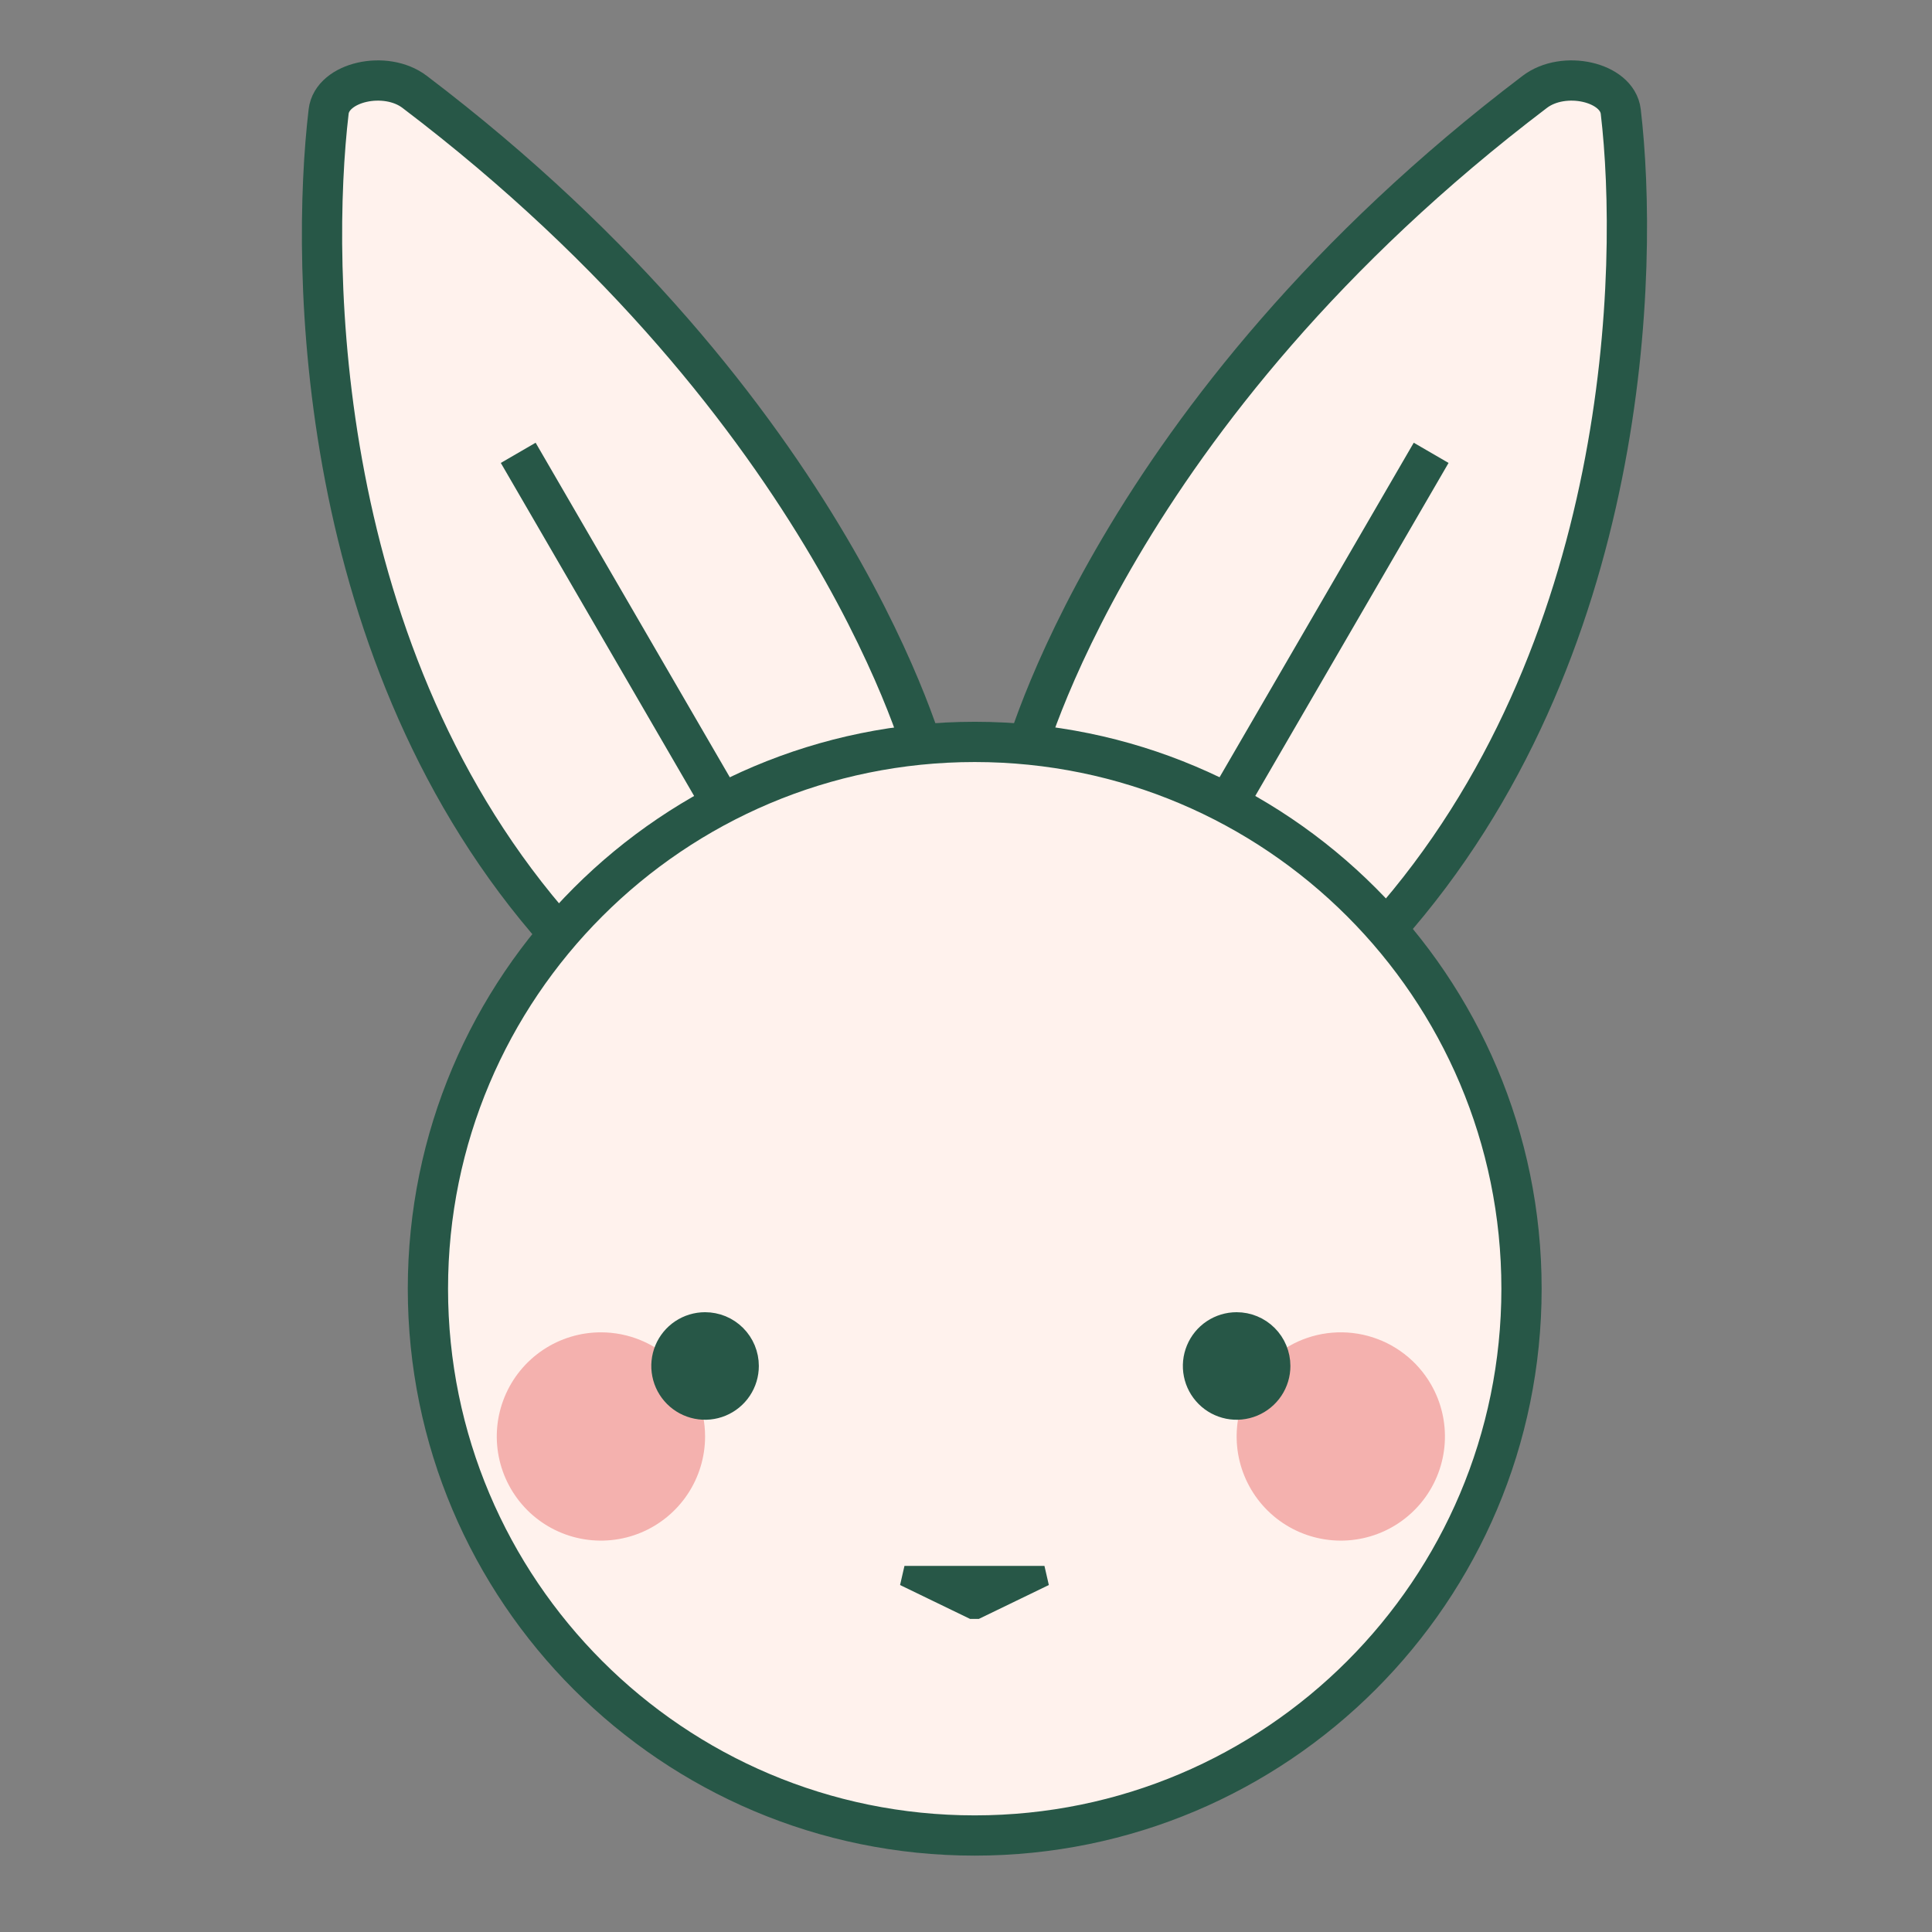 <svg width="96" height="96" viewBox="0 0 96 96" fill="none" xmlns="http://www.w3.org/2000/svg">
<rect x="0" y="0" width="96" height="96" fill="#808080" stroke="none"/>
<mask id="mask0_311_9828" style="mask-type:alpha" maskUnits="userSpaceOnUse" x="0" y="0" width="96" height="96">
<rect width="96" height="96" fill="#275747"></rect>
</mask>
<g mask="url(#mask0_311_9828)">
<path d="M46.051 37.885C46.051 37.885 41.588 20.485 20.604 4.566C19.161 3.466 16.504 4.066 16.33 5.541C15.418 13.241 15.594 32.716 27.764 46.403" fill="#FFF2ED"></path>
<path d="M46.051 37.885C46.051 37.885 41.588 20.485 20.604 4.566C19.161 3.466 16.504 4.066 16.33 5.541C15.418 13.241 15.594 32.716 27.764 46.403" stroke="#275747" stroke-width="2" stroke-miterlimit="10"></path>
<path d="M25.75 22.501L35.913 40.01" stroke="#275747" stroke-width="2" stroke-miterlimit="10"></path>
<path d="M50.812 37.885C50.812 37.885 55.276 20.485 76.26 4.566C77.704 3.466 80.359 4.066 80.534 5.541C81.445 13.241 81.055 32.464 68.885 46.152" fill="#FFF2ED"></path>
<path d="M50.812 37.885C50.812 37.885 55.276 20.485 76.26 4.566C77.704 3.466 80.359 4.066 80.534 5.541C81.445 13.241 81.055 32.464 68.885 46.152" stroke="#275747" stroke-width="2" stroke-miterlimit="10"></path>
<path d="M71.113 22.501L60.95 40.01" stroke="#275747" stroke-width="2" stroke-miterlimit="10"></path>
<path d="M48.433 91.205C63.438 91.205 75.603 79.04 75.603 64.035C75.603 49.029 63.438 36.865 48.433 36.865C33.427 36.865 21.263 49.029 21.263 64.035C21.263 79.04 33.427 91.205 48.433 91.205Z" fill="#FFF2ED" stroke="#275747" stroke-width="2" stroke-miterlimit="10"></path>
<path d="M71.105 68.79C71.617 69.676 71.854 70.694 71.787 71.716C71.72 72.737 71.352 73.716 70.729 74.528C70.106 75.34 69.256 75.949 68.287 76.278C67.318 76.607 66.273 76.641 65.284 76.376C64.295 76.111 63.407 75.559 62.733 74.79C62.058 74.02 61.626 73.068 61.492 72.053C61.359 71.038 61.529 70.007 61.982 69.088C62.435 68.171 63.149 67.407 64.036 66.896C65.224 66.21 66.637 66.023 67.963 66.379C69.288 66.734 70.418 67.601 71.105 68.79Z" fill="#F4B1AE"></path>
<path d="M35.035 71.377C35.035 72.4 34.731 73.401 34.163 74.252C33.594 75.103 32.786 75.767 31.84 76.159C30.895 76.55 29.854 76.653 28.85 76.453C27.846 76.254 26.924 75.761 26.2 75.037C25.477 74.313 24.984 73.391 24.784 72.387C24.584 71.383 24.687 70.342 25.079 69.397C25.471 68.451 26.134 67.643 26.985 67.074C27.836 66.506 28.837 66.202 29.861 66.203C31.233 66.203 32.549 66.748 33.519 67.718C34.489 68.688 35.035 70.004 35.035 71.377Z" fill="#F4B1AE"></path>
<path d="M36.706 67.874C36.706 68.204 36.609 68.528 36.425 68.803C36.241 69.078 35.98 69.292 35.675 69.419C35.369 69.546 35.033 69.579 34.709 69.515C34.384 69.45 34.086 69.291 33.852 69.057C33.618 68.823 33.459 68.526 33.395 68.201C33.33 67.877 33.363 67.541 33.489 67.235C33.616 66.929 33.83 66.668 34.105 66.484C34.38 66.301 34.704 66.203 35.034 66.203C35.254 66.203 35.471 66.246 35.674 66.329C35.877 66.413 36.061 66.537 36.217 66.692C36.372 66.847 36.495 67.031 36.579 67.234C36.663 67.437 36.706 67.654 36.706 67.874Z" fill="#275747" stroke="#275747" stroke-width="2" stroke-miterlimit="10"></path>
<path d="M63.119 67.874C63.12 68.204 63.022 68.528 62.838 68.803C62.654 69.078 62.393 69.292 62.088 69.419C61.782 69.546 61.446 69.579 61.122 69.515C60.797 69.45 60.499 69.291 60.266 69.057C60.032 68.823 59.872 68.526 59.808 68.201C59.743 67.877 59.776 67.541 59.903 67.235C60.029 66.929 60.243 66.668 60.518 66.484C60.793 66.301 61.117 66.203 61.447 66.203C61.891 66.203 62.316 66.379 62.629 66.692C62.943 67.005 63.119 67.43 63.119 67.874Z" fill="#275747" stroke="#275747" stroke-width="2" stroke-miterlimit="10"></path>
<path d="M51.898 78.309H44.942L48.42 79.993L51.898 78.309Z" fill="#275747" stroke="#275747" stroke-linejoin="bevel"></path>
</g>
</svg>
